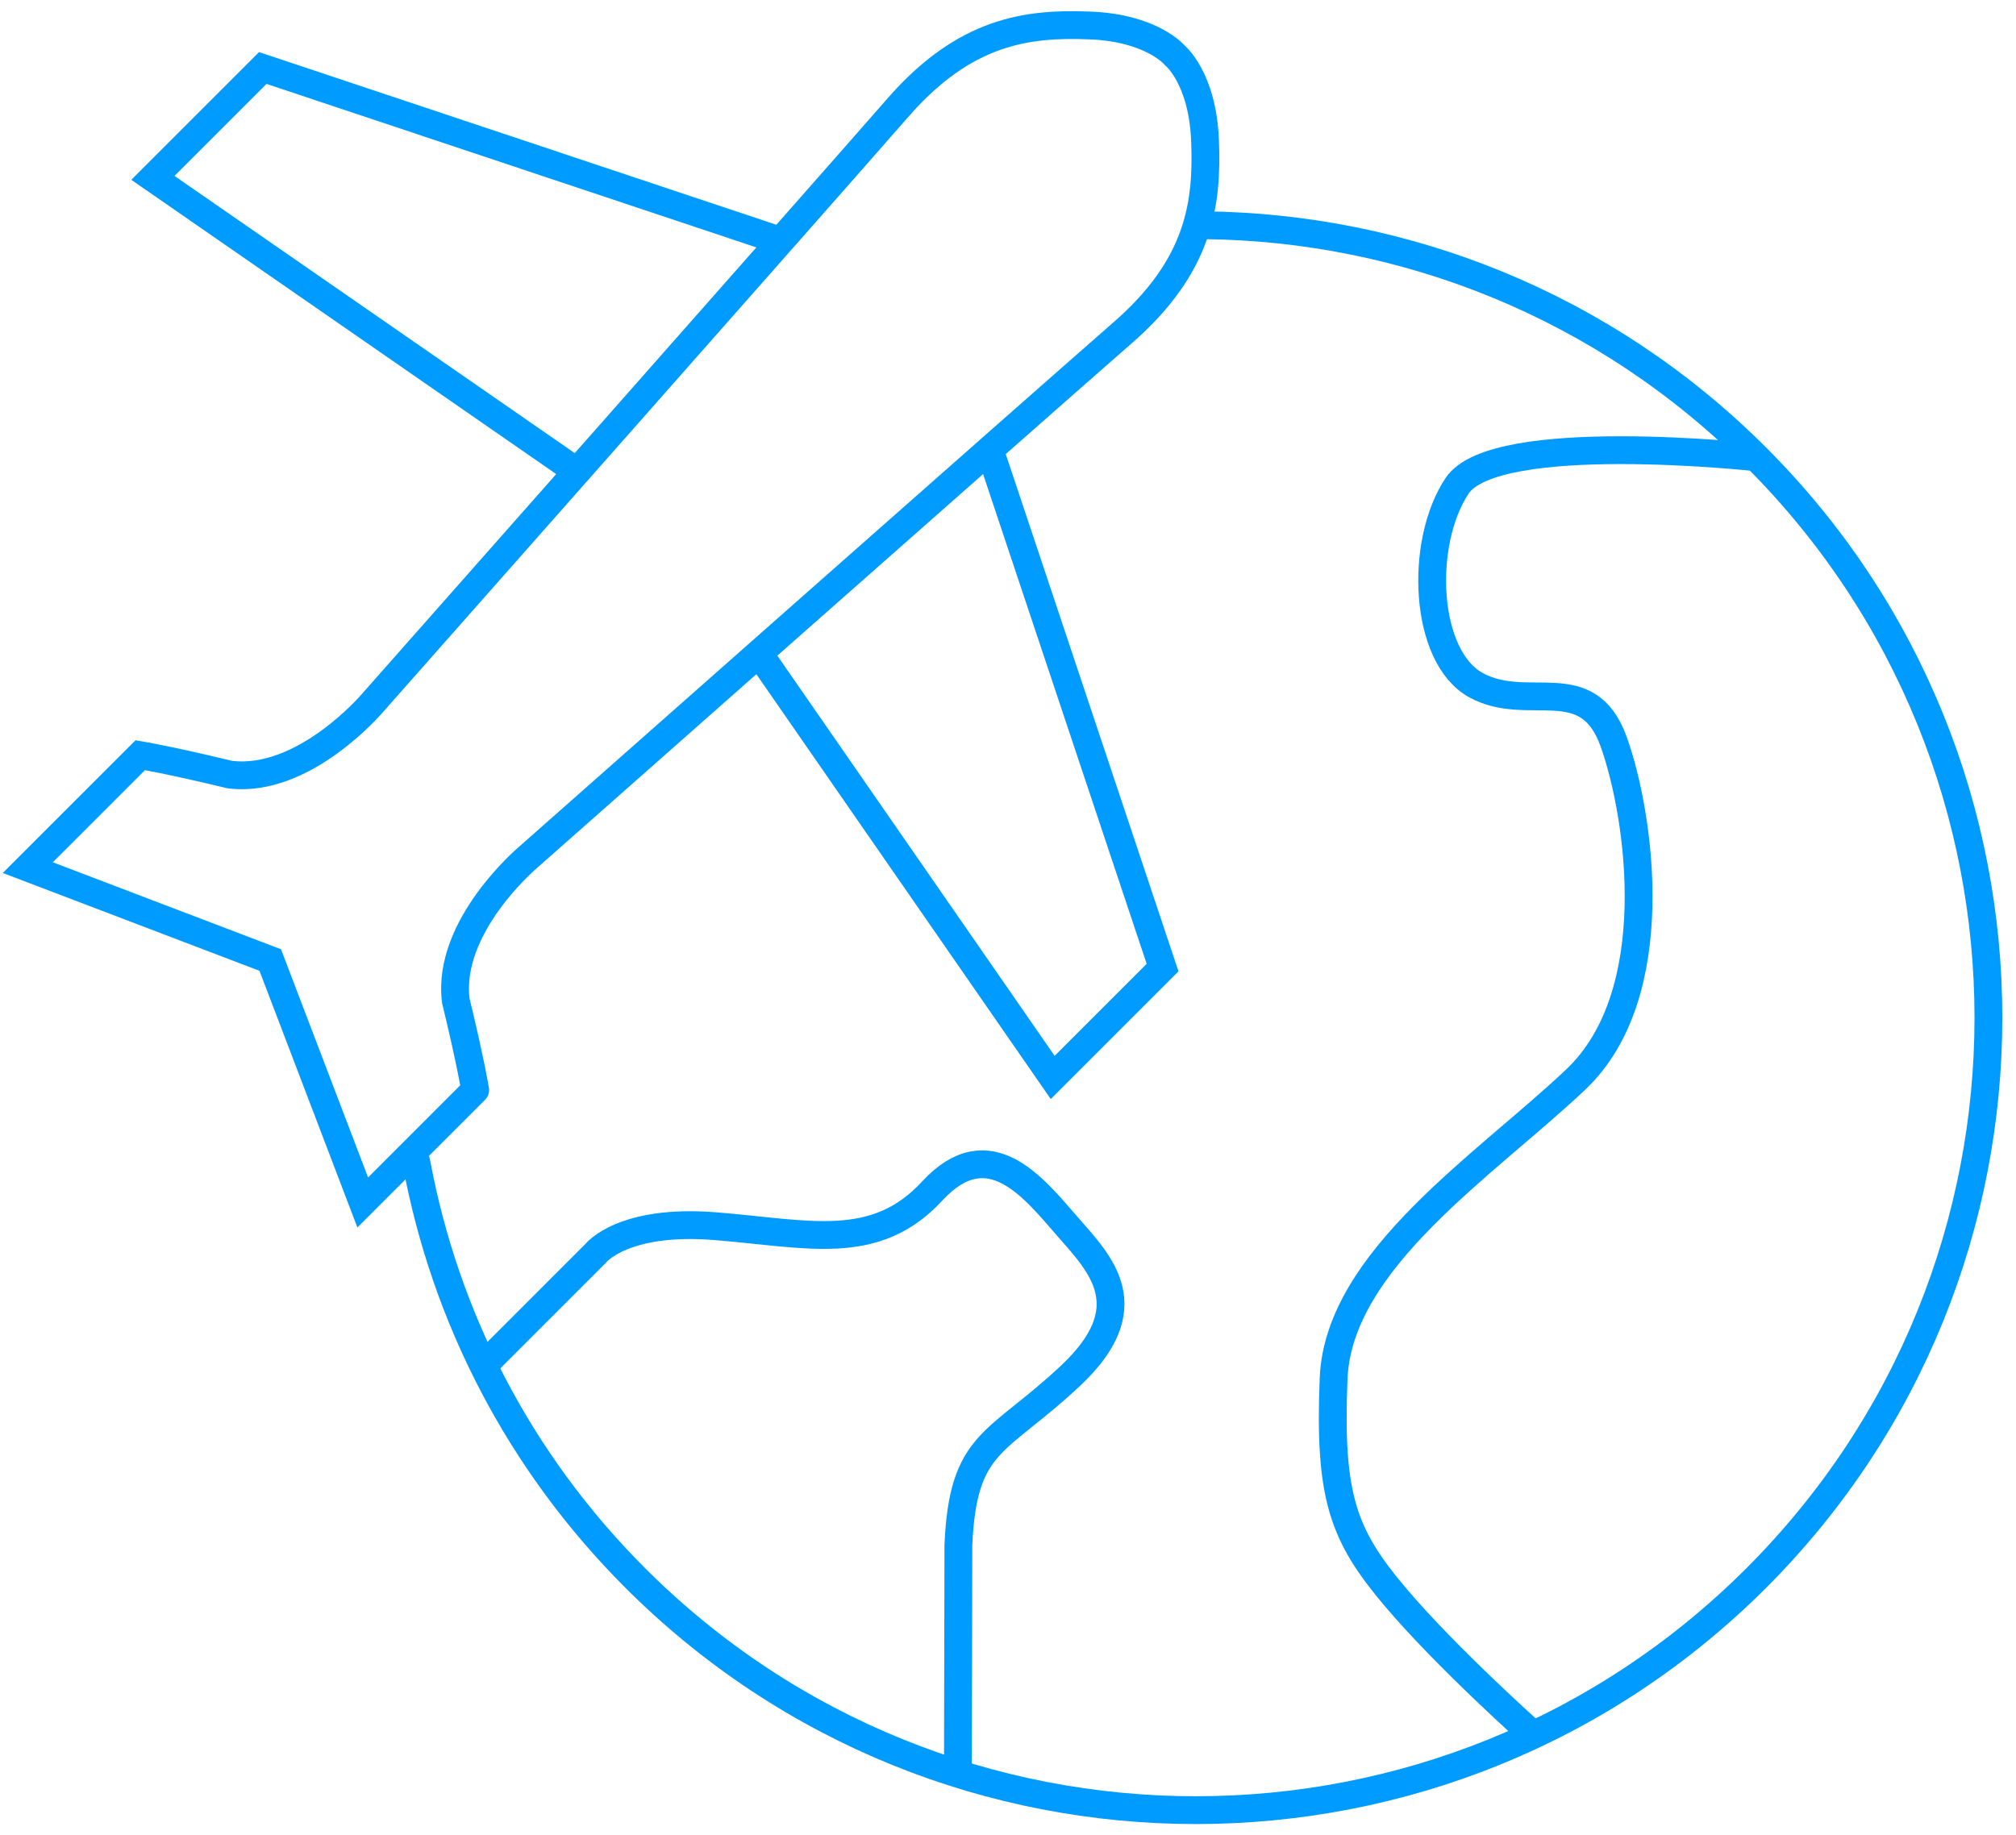 <svg width="145" height="132" viewBox="0 0 145 132" fill="none" xmlns="http://www.w3.org/2000/svg">
<path d="M85.408 16.149L86.657 16.204C101.029 16.366 115.352 21.933 126.318 32.899C148.581 55.162 148.581 91.261 126.318 113.523C104.053 135.786 67.957 135.786 45.694 113.523C37.258 105.087 32.017 94.664 29.974 83.757L29.757 82.839" stroke="#009BFF" stroke-width="2" stroke-miterlimit="10"/>
<path d="M56.15 17.328L18.9 4.892L10.997 12.795L41.501 33.926" stroke="#009BFF" stroke-width="2" stroke-miterlimit="10"/>
<path d="M32.783 71.988C32.107 66.635 37.956 61.698 37.956 61.698C37.956 61.698 75.169 28.799 80.74 23.945C86.314 19.091 86.852 14.595 86.672 10.103C86.493 5.609 84.511 3.994 84.511 3.994C84.511 3.994 82.897 2.013 78.404 1.833C73.909 1.652 69.415 2.193 64.561 7.767C59.705 13.339 26.809 50.551 26.809 50.551C26.809 50.551 21.871 56.4 16.52 55.721C12.246 54.687 10.09 54.326 10.09 54.326L2 62.416L19.437 69.064L26.09 86.504L34.179 78.413C34.181 78.414 33.821 76.259 32.783 71.988Z" stroke="#009BFF" stroke-width="2" stroke-miterlimit="10"/>
<path d="M71.179 32.356L83.618 69.608L75.715 77.511L54.582 47.006" stroke="#009BFF" stroke-width="2" stroke-miterlimit="10"/>
<path d="M126.319 32.899C126.319 32.899 107.534 30.846 104.803 34.947C102.068 39.045 102.411 47.246 106.168 49.295C109.926 51.345 114.197 48.101 116.077 53.395C117.956 58.69 119.834 71.503 113.344 77.651C106.852 83.801 96.262 90.633 95.919 99.175C95.577 107.716 96.603 110.45 100.361 114.892C104.118 119.332 110.279 124.807 110.279 124.807" stroke="#009BFF" stroke-width="2" stroke-miterlimit="10"/>
<path d="M34.771 98.239L42.841 90.167C42.841 90.167 44.781 87.667 51.474 88.212C58.167 88.757 62.952 90.123 67.049 85.681C71.149 81.24 74.395 85.51 76.788 88.244C79.179 90.976 82.255 94.053 76.96 99.006C71.662 103.96 69.272 103.617 68.931 111.133L68.897 127.601" stroke="#009BFF" stroke-width="2" stroke-miterlimit="10"/>
</svg>
